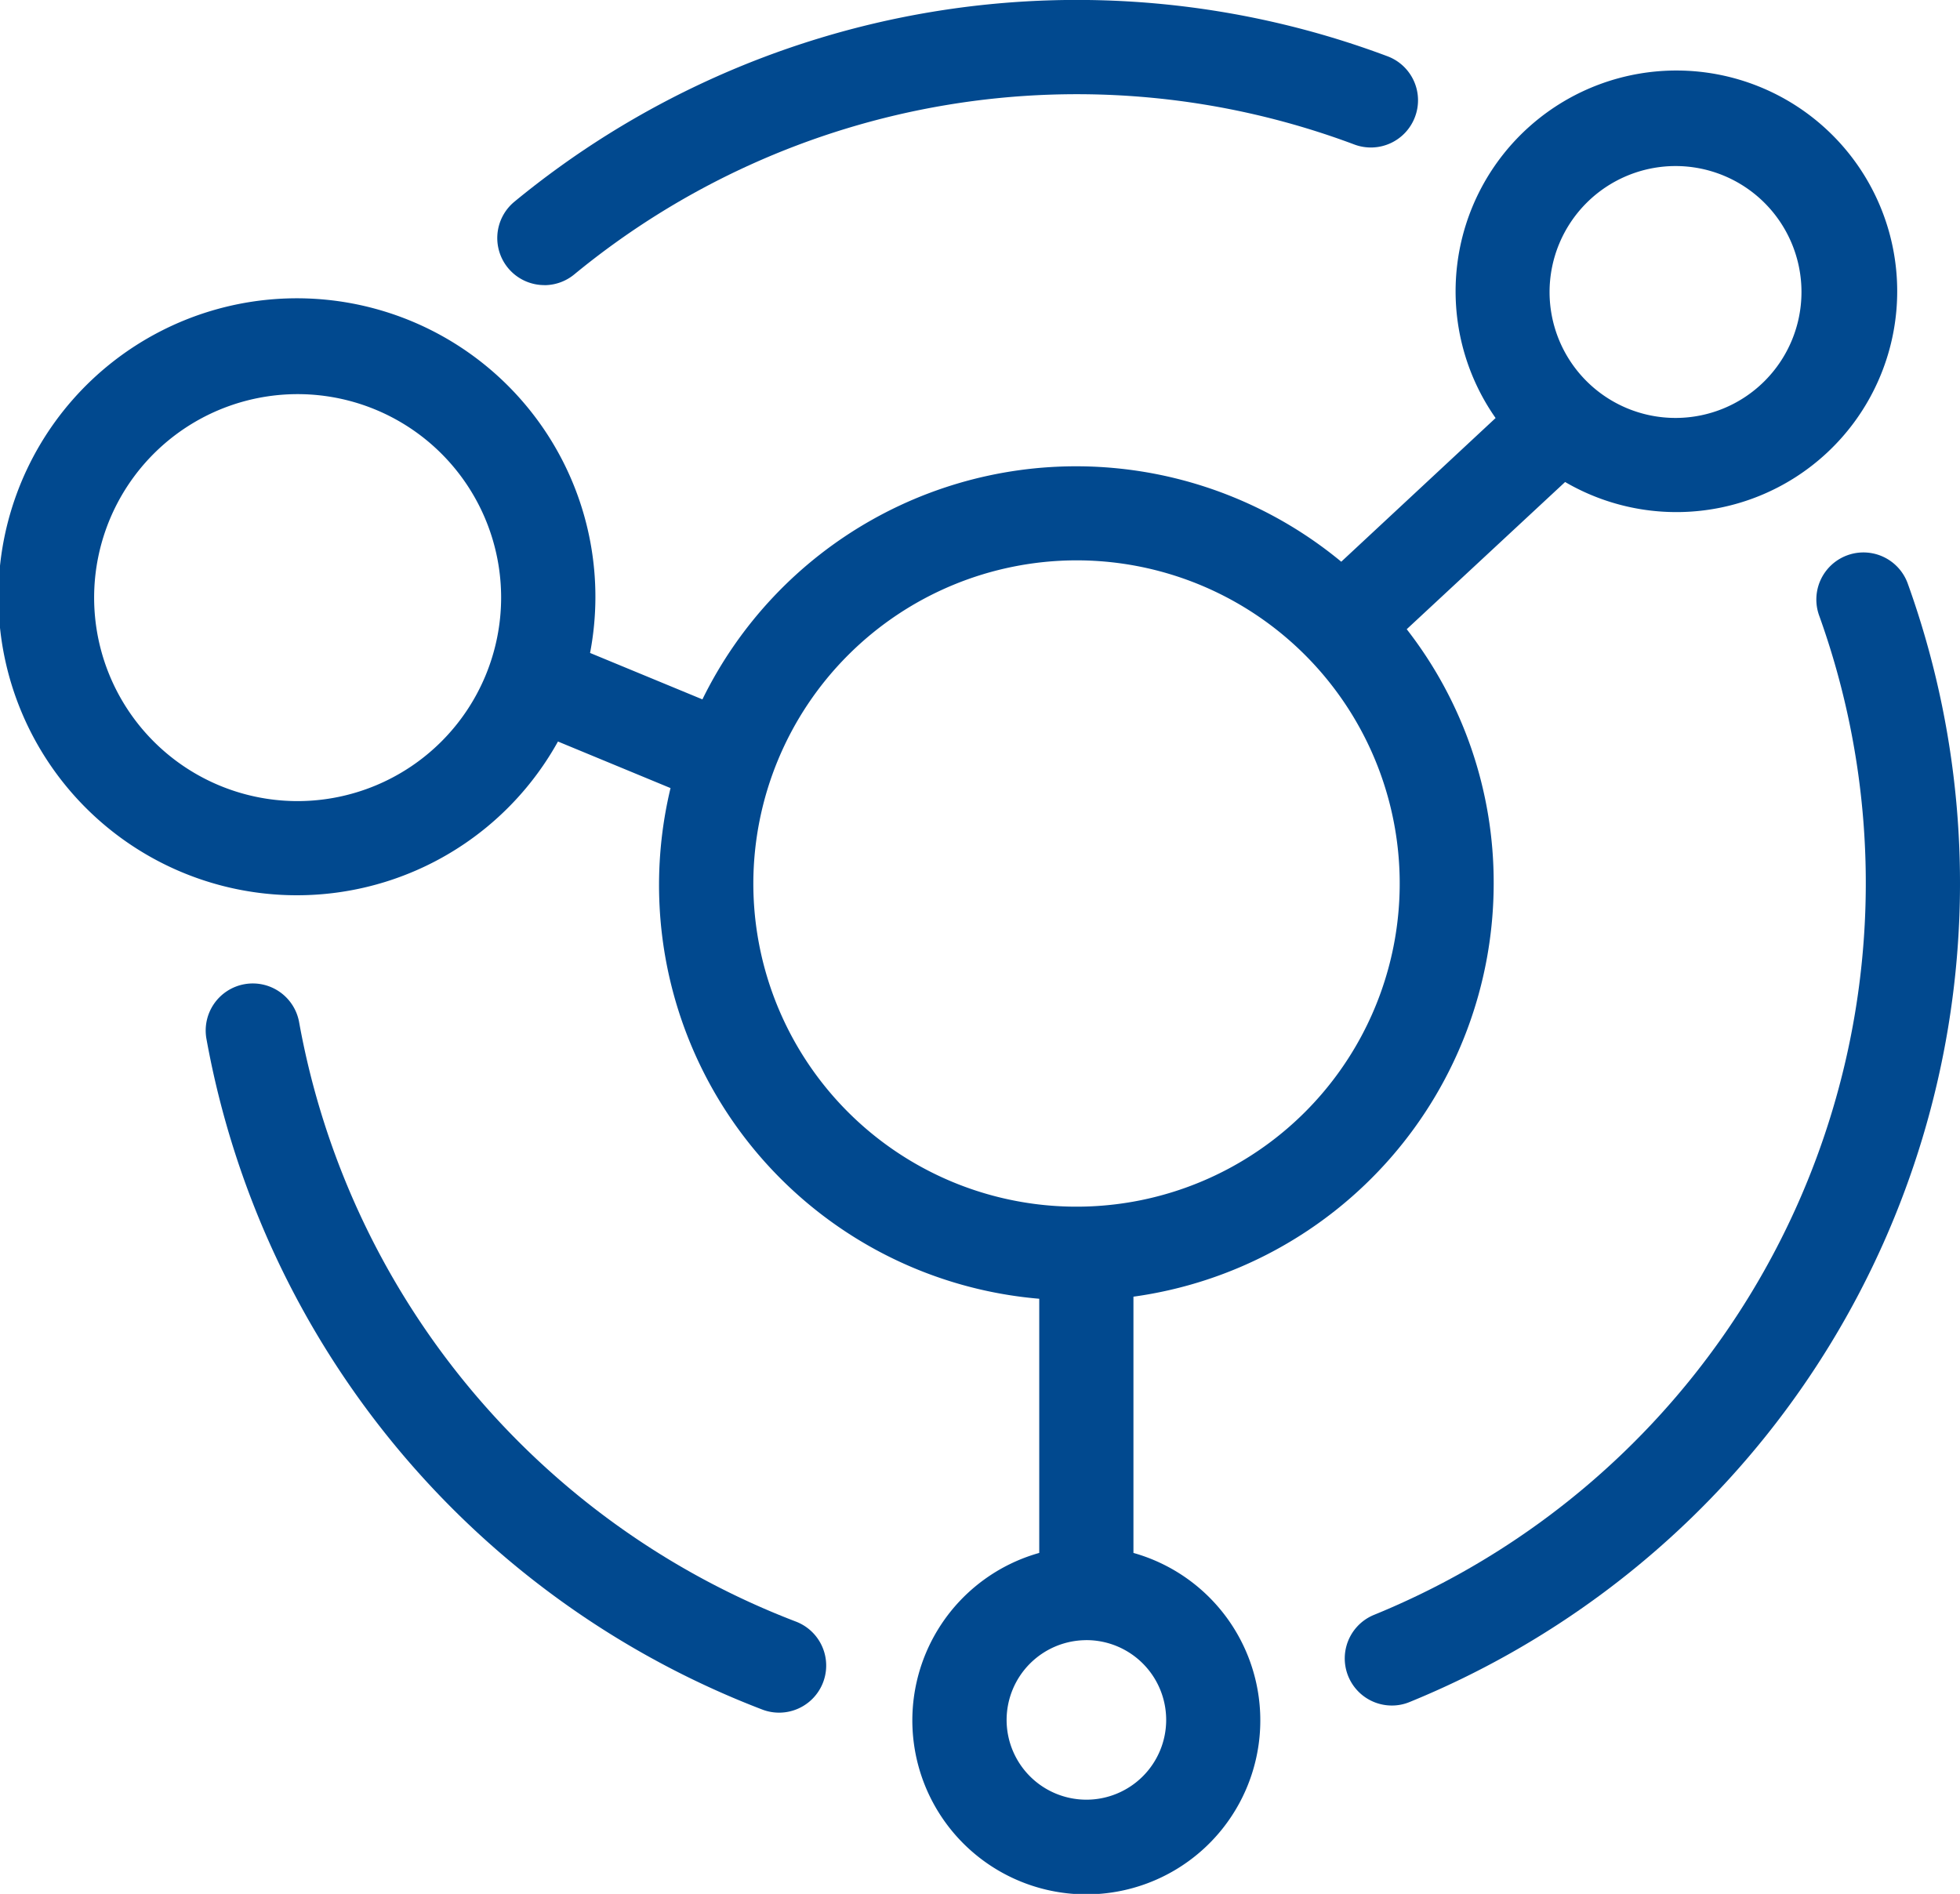 <svg xmlns="http://www.w3.org/2000/svg" xmlns:xlink="http://www.w3.org/1999/xlink" width="60.361" height="58.33" viewBox="0 0 60.361 58.33">
  <defs>
    <style>
      .cls-1 {
        fill: #01498f;
      }

      .cls-2 {
        clip-path: url(#clip-path);
      }
    </style>
    <clipPath id="clip-path">
      <rect id="Rechteck_626" data-name="Rechteck 626" class="cls-1" width="60.361" height="58.33" transform="translate(0 0)"/>
    </clipPath>
  </defs>
  <g id="Gruppe_513" data-name="Gruppe 513" transform="translate(0 0)">
    <g id="Gruppe_512" data-name="Gruppe 512" class="cls-2">
      <path id="Pfad_2079" data-name="Pfad 2079" class="cls-1" d="M16.764,8.783a1.452,1.452,0,0,0,.922-.332,24.353,24.353,0,0,1,24.024-4A1.451,1.451,0,0,0,43.577,3.6a1.448,1.448,0,0,0-.847-1.867,27.246,27.246,0,0,0-26.889,4.48,1.45,1.45,0,0,0,.923,2.568"/>
      <path id="Pfad_2080" data-name="Pfad 2080" class="cls-1" d="M58.752,17.973h0a1.45,1.45,0,0,0-2.729.984A24.344,24.344,0,0,1,42.317,49.735a1.45,1.45,0,0,0,.548,2.793,1.422,1.422,0,0,0,.546-.108A27.242,27.242,0,0,0,58.752,17.973"/>
      <path id="Pfad_2081" data-name="Pfad 2081" class="cls-1" d="M24.509,49.942A24.411,24.411,0,0,1,9.215,31.5a1.45,1.45,0,1,0-2.855.508A27.327,27.327,0,0,0,23.478,52.653a1.45,1.45,0,0,0,1.031-2.711"/>
      <path id="Pfad_2082" data-name="Pfad 2082" class="cls-1" d="M34.906,47.829V39.936A12.853,12.853,0,0,0,46,27.211a12.688,12.688,0,0,0-2.678-7.832L48.2,14.845a6.8,6.8,0,1,0-2.141-1.97L41.306,17.3A12.814,12.814,0,0,0,21.632,21.54l-3.46-1.43a9.193,9.193,0,1,0-.989,2.728l3.467,1.434A12.786,12.786,0,0,0,32.005,40v7.828a5.358,5.358,0,1,0,2.9,0M51.6,5.114a3.879,3.879,0,1,1-3.879,3.878A3.883,3.883,0,0,1,51.6,5.114m-18.149,45.4A2.457,2.457,0,1,1,31,52.972a2.46,2.46,0,0,1,2.458-2.457m-.307-33.257A9.953,9.953,0,1,1,23.2,27.211a9.965,9.965,0,0,1,9.953-9.953M9.167,24.673a6.267,6.267,0,1,1,6.266-6.266,6.273,6.273,0,0,1-6.266,6.266"/>
    </g>
  </g>
</svg>
